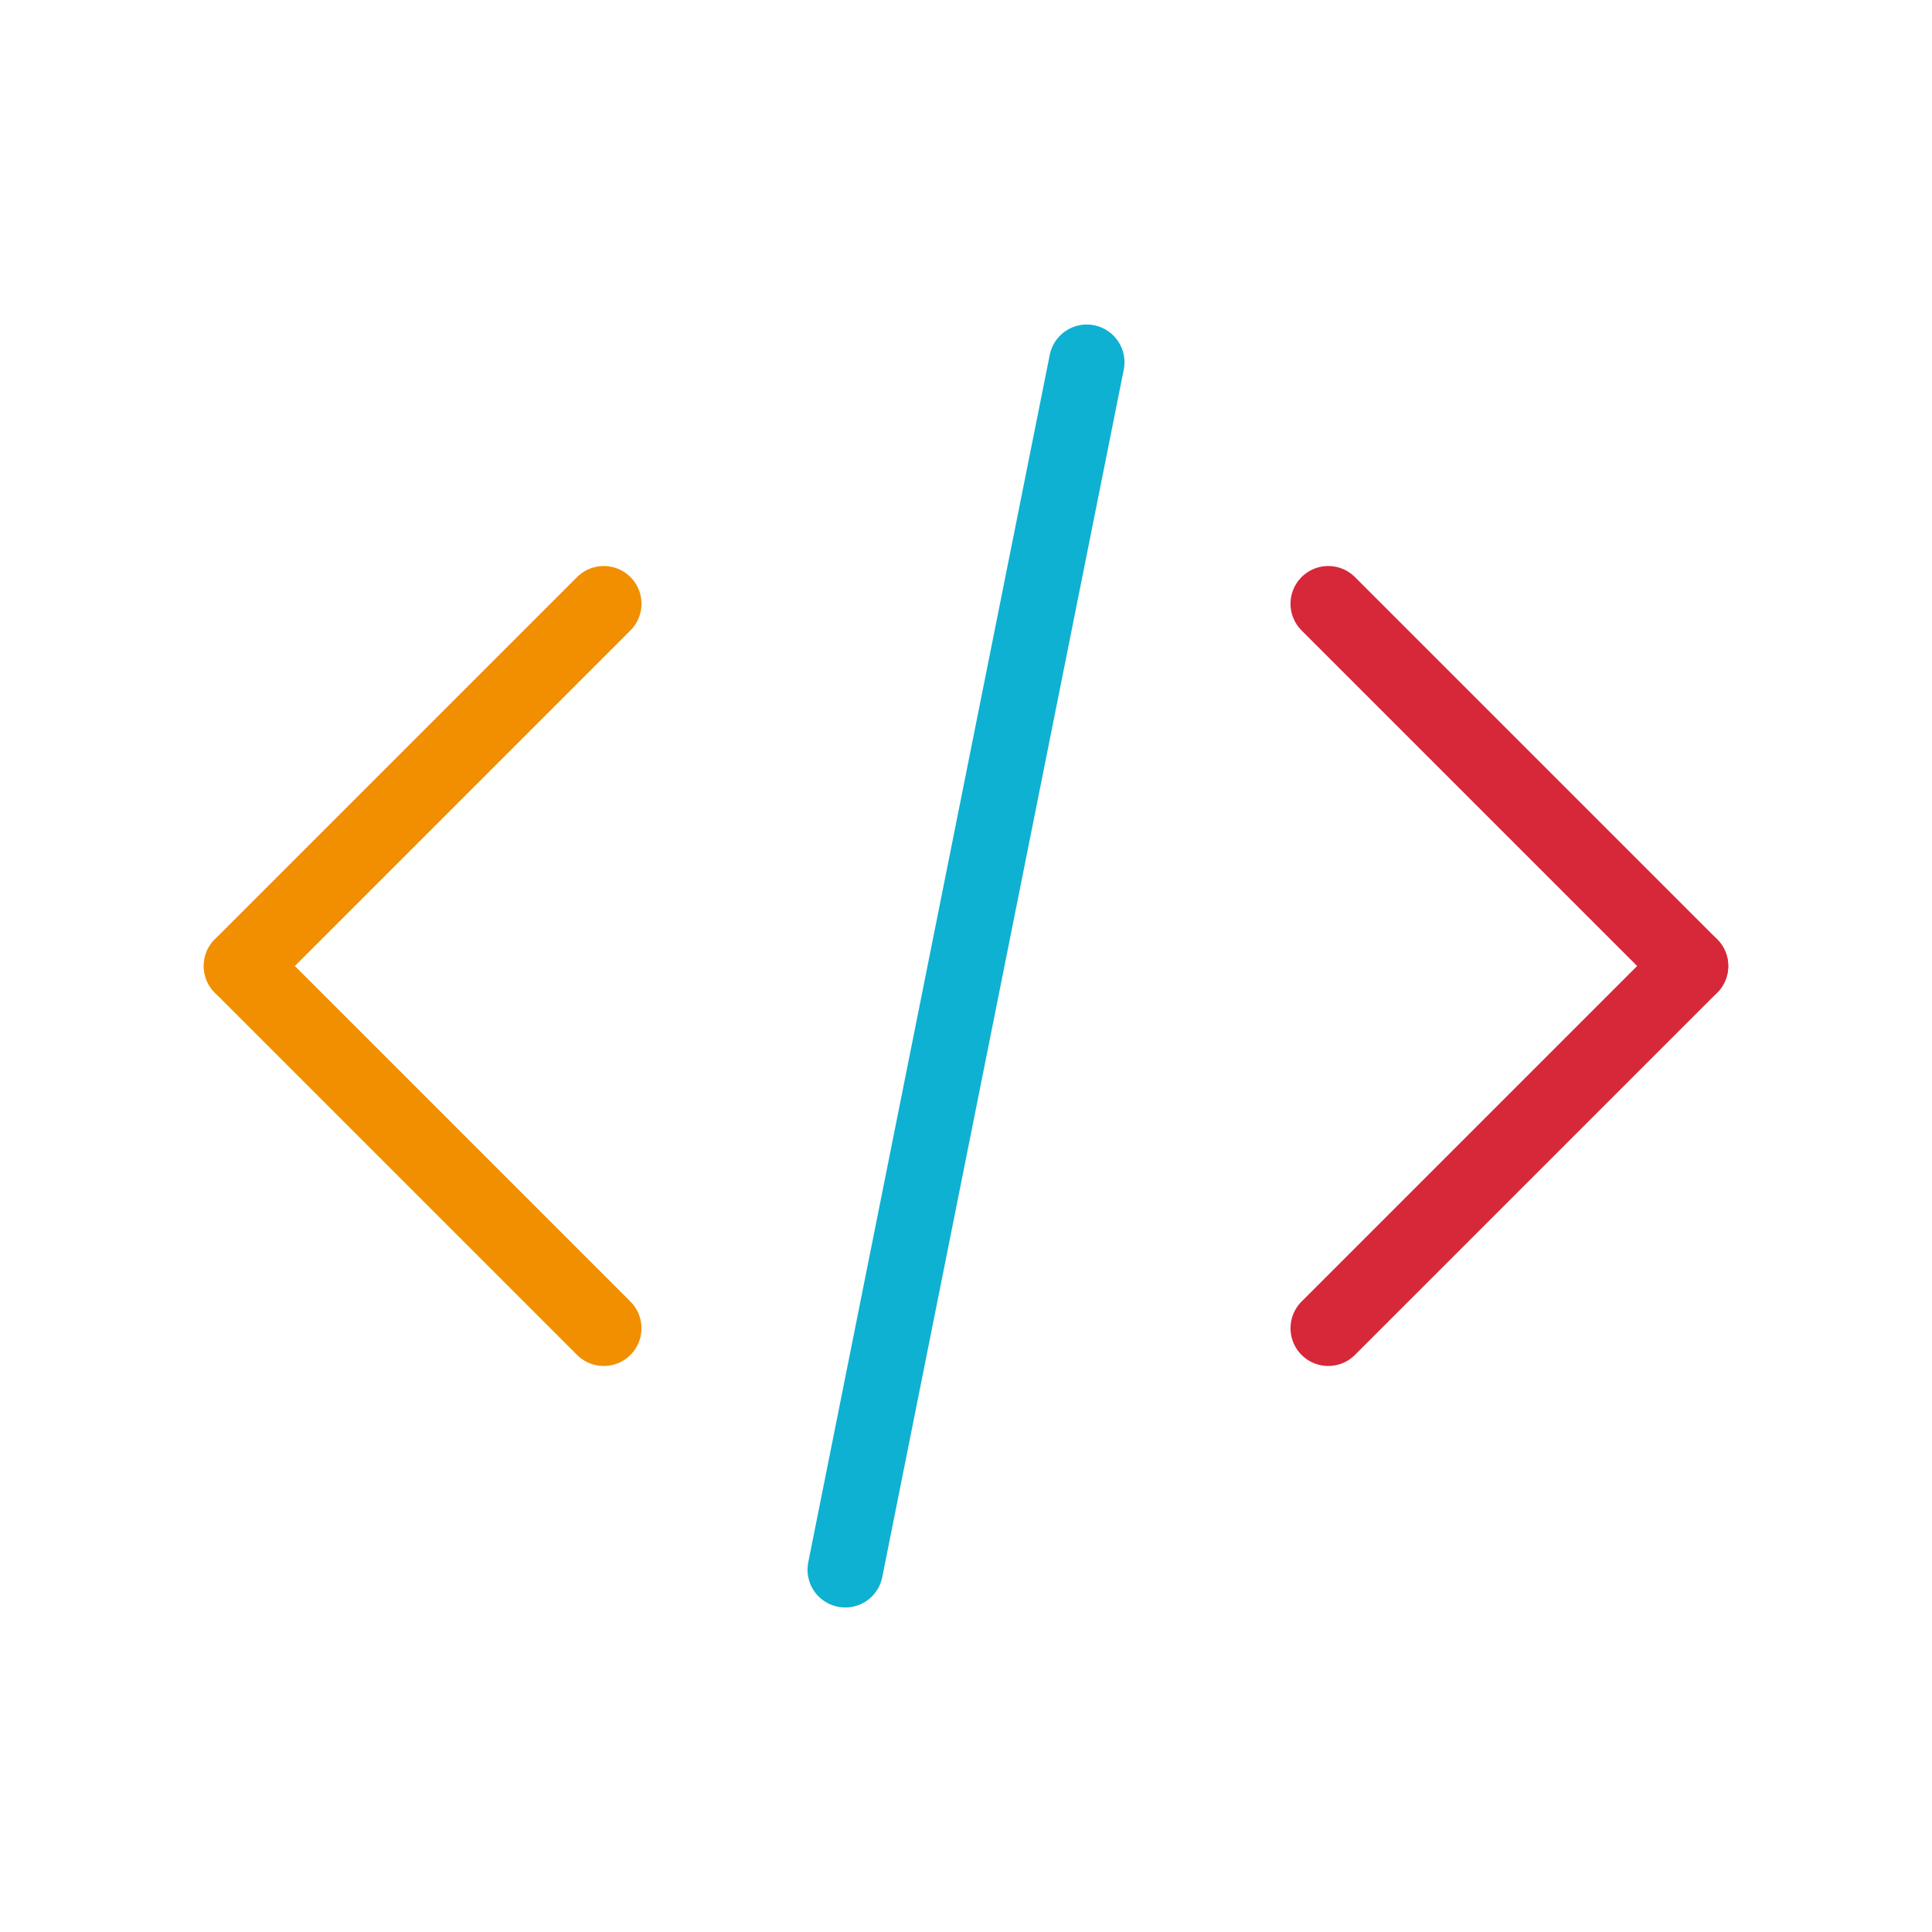 <?xml version="1.0" encoding="UTF-8"?>
<svg xmlns="http://www.w3.org/2000/svg" height="512" width="512">
	<line x1="64" y1="256" x2="160" y2="160" stroke="#f18f01" stroke-width="20" stroke-linecap="round" />
	<line x1="64" y1="256" x2="160" y2="352" stroke="#f18f01" stroke-width="20" stroke-linecap="round" />
	
	<line x1="288" y1="96" x2="224" y2="416" stroke="#0eb1d2" stroke-width="20" stroke-linecap="round" />
	
	<line x1="448" y1="256" x2="352" y2="160" stroke="#d62839" stroke-width="20" stroke-linecap="round" />
	<line x1="448" y1="256" x2="352" y2="352" stroke="#d62839" stroke-width="20" stroke-linecap="round" />
</svg>